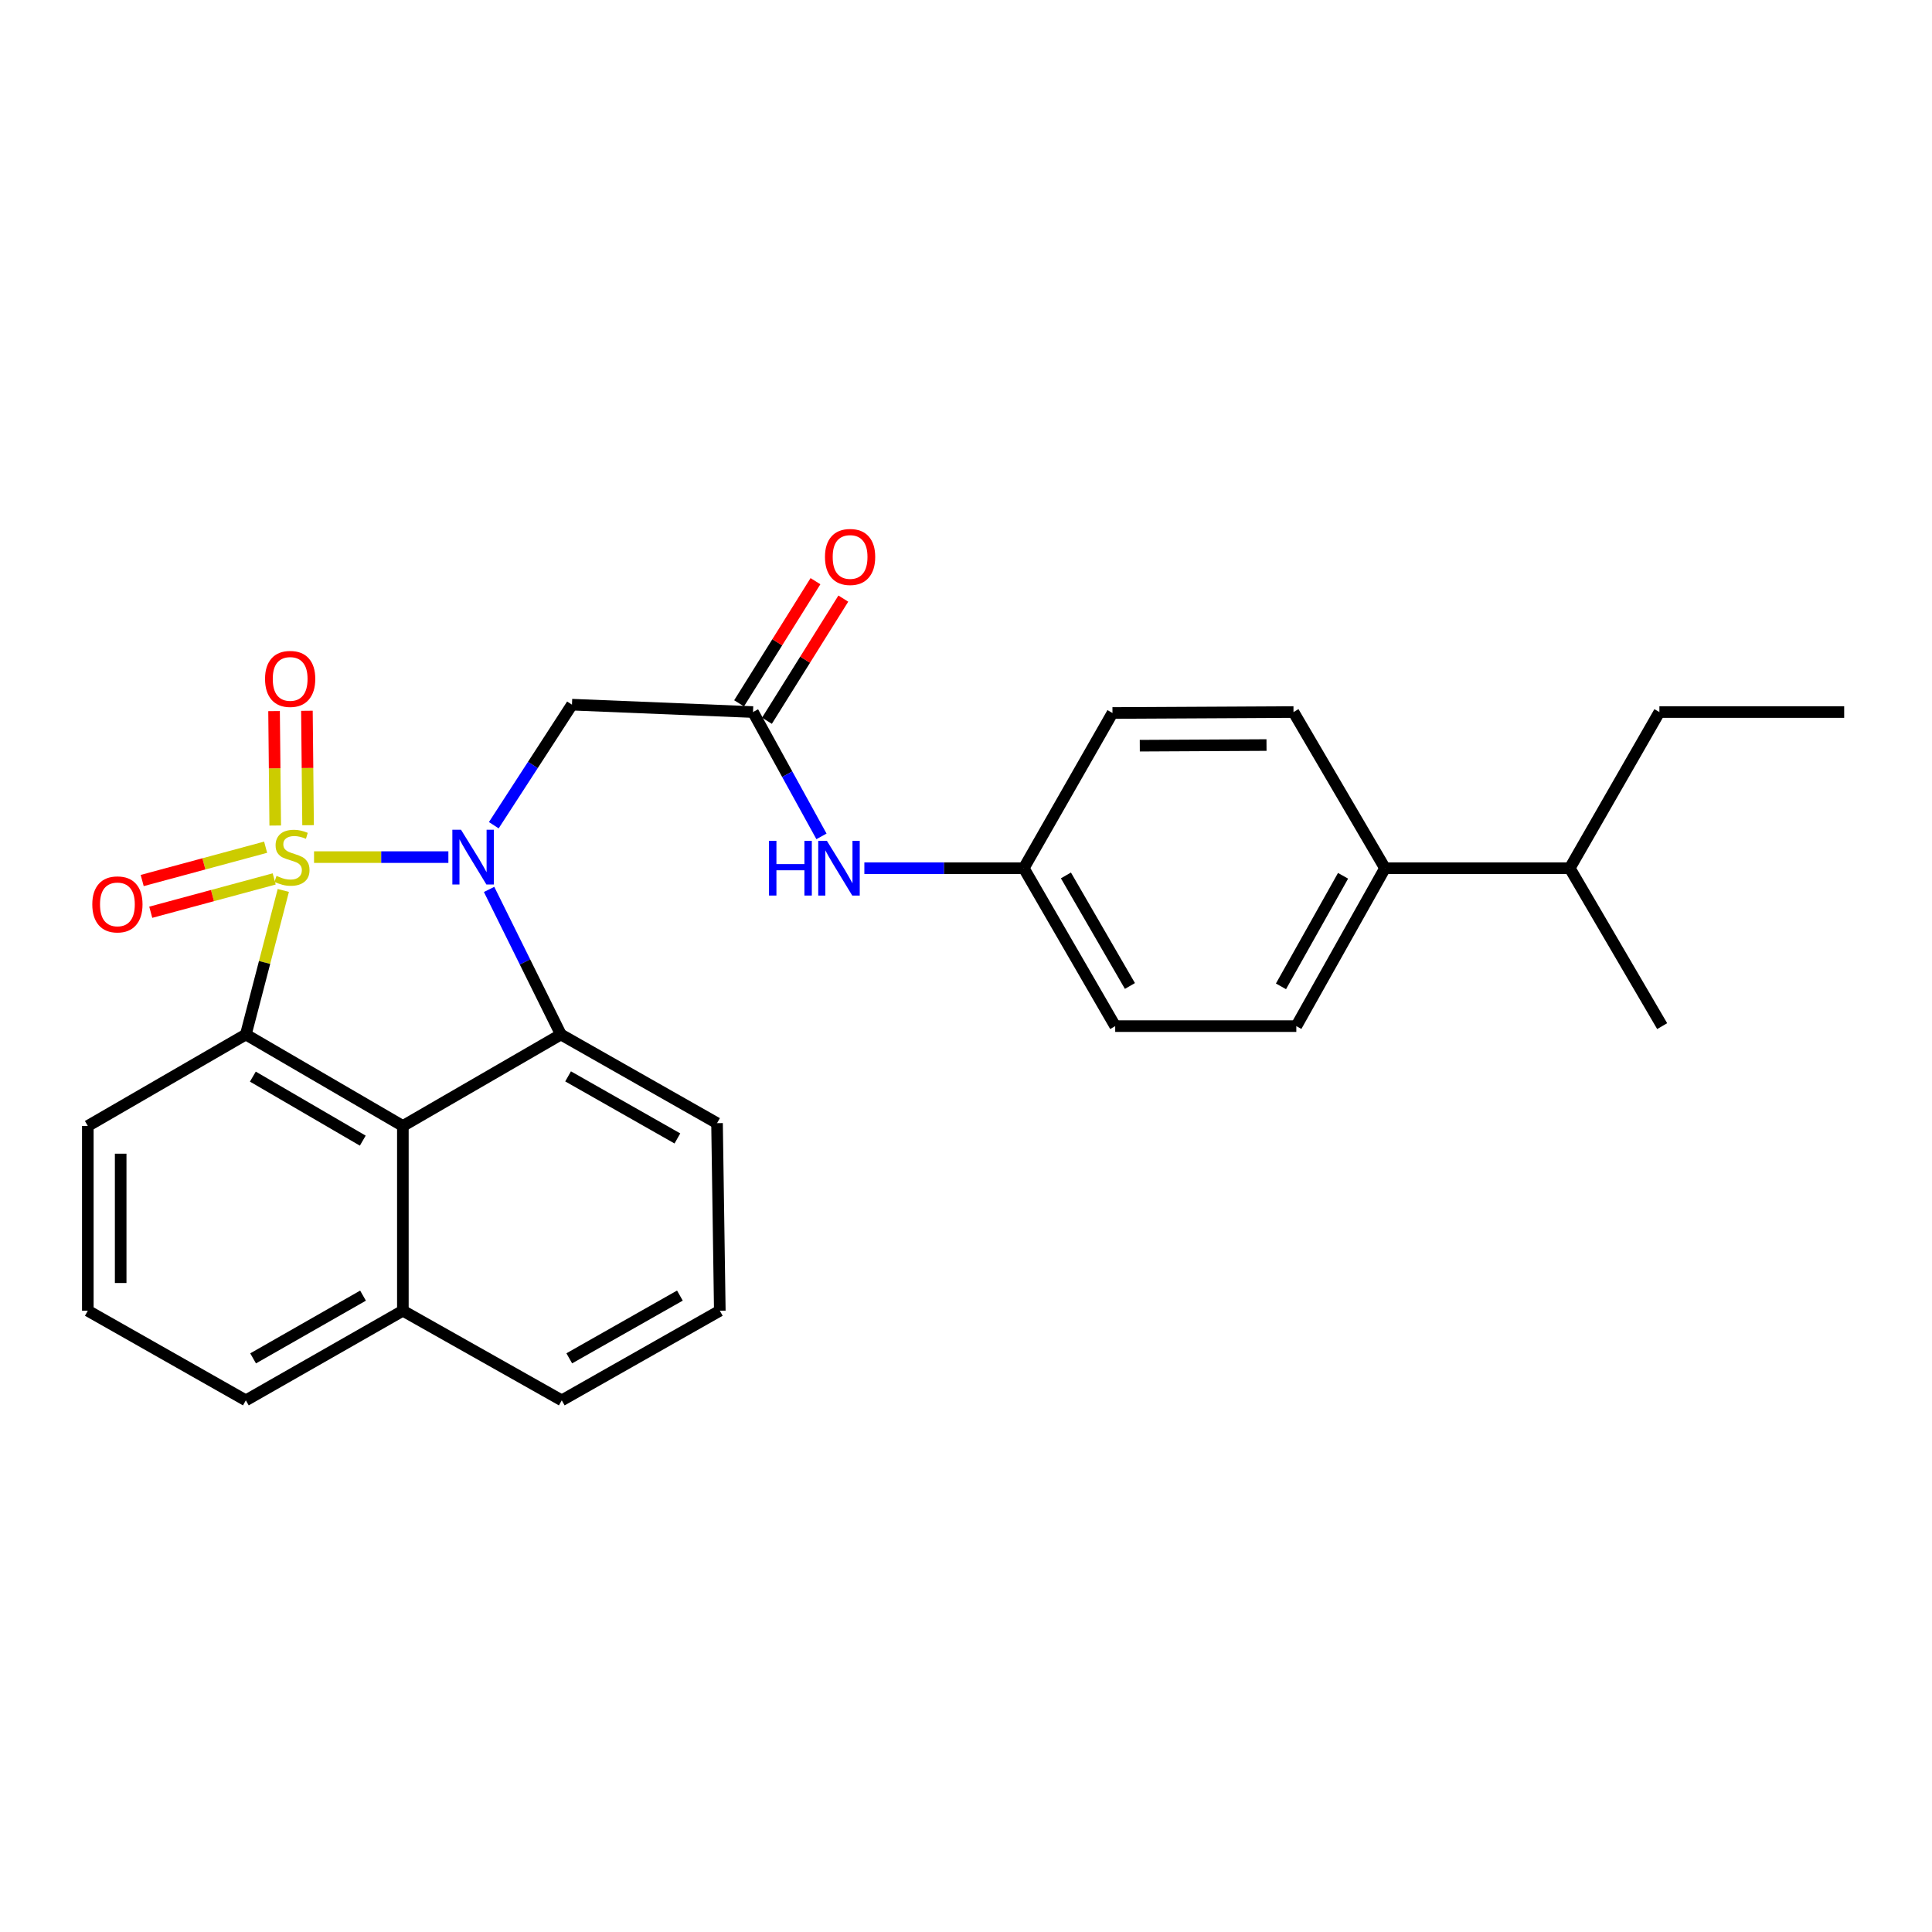 <?xml version='1.0' encoding='iso-8859-1'?>
<svg version='1.1' baseProfile='full'
              xmlns='http://www.w3.org/2000/svg'
                      xmlns:rdkit='http://www.rdkit.org/xml'
                      xmlns:xlink='http://www.w3.org/1999/xlink'
                  xml:space='preserve'
width='1000px' height='1000px' viewBox='0 0 1000 1000'>
<!-- END OF HEADER -->
<rect style='opacity:1.0;fill:#FFFFFF;stroke:none' width='1000' height='1000' x='0' y='0'> </rect>
<path class='bond-0' d='M 162.548,443.64 L 197.314,443.64' style='fill:none;fill-rule:evenodd;stroke:#CCCC00;stroke-width:6px;stroke-linecap:butt;stroke-linejoin:miter;stroke-opacity:1' />
<path class='bond-0' d='M 197.314,443.64 L 232.08,443.64' style='fill:none;fill-rule:evenodd;stroke:#0000FF;stroke-width:6px;stroke-linecap:butt;stroke-linejoin:miter;stroke-opacity:1' />
<path class='bond-1' d='M 146.638,460.892 L 136.943,498.175' style='fill:none;fill-rule:evenodd;stroke:#CCCC00;stroke-width:6px;stroke-linecap:butt;stroke-linejoin:miter;stroke-opacity:1' />
<path class='bond-1' d='M 136.943,498.175 L 127.248,535.459' style='fill:none;fill-rule:evenodd;stroke:#000000;stroke-width:6px;stroke-linecap:butt;stroke-linejoin:miter;stroke-opacity:1' />
<path class='bond-6' d='M 159.46,427.126 L 159.16,397.51' style='fill:none;fill-rule:evenodd;stroke:#CCCC00;stroke-width:6px;stroke-linecap:butt;stroke-linejoin:miter;stroke-opacity:1' />
<path class='bond-6' d='M 159.16,397.51 L 158.86,367.893' style='fill:none;fill-rule:evenodd;stroke:#FF0000;stroke-width:6px;stroke-linecap:butt;stroke-linejoin:miter;stroke-opacity:1' />
<path class='bond-6' d='M 142.454,427.299 L 142.154,397.682' style='fill:none;fill-rule:evenodd;stroke:#CCCC00;stroke-width:6px;stroke-linecap:butt;stroke-linejoin:miter;stroke-opacity:1' />
<path class='bond-6' d='M 142.154,397.682 L 141.854,368.065' style='fill:none;fill-rule:evenodd;stroke:#FF0000;stroke-width:6px;stroke-linecap:butt;stroke-linejoin:miter;stroke-opacity:1' />
<path class='bond-7' d='M 137.488,438.513 L 105.543,447.135' style='fill:none;fill-rule:evenodd;stroke:#CCCC00;stroke-width:6px;stroke-linecap:butt;stroke-linejoin:miter;stroke-opacity:1' />
<path class='bond-7' d='M 105.543,447.135 L 73.598,455.756' style='fill:none;fill-rule:evenodd;stroke:#FF0000;stroke-width:6px;stroke-linecap:butt;stroke-linejoin:miter;stroke-opacity:1' />
<path class='bond-7' d='M 141.92,454.932 L 109.975,463.554' style='fill:none;fill-rule:evenodd;stroke:#CCCC00;stroke-width:6px;stroke-linecap:butt;stroke-linejoin:miter;stroke-opacity:1' />
<path class='bond-7' d='M 109.975,463.554 L 78.03,472.176' style='fill:none;fill-rule:evenodd;stroke:#FF0000;stroke-width:6px;stroke-linecap:butt;stroke-linejoin:miter;stroke-opacity:1' />
<path class='bond-2' d='M 253.153,460.362 L 271.734,497.91' style='fill:none;fill-rule:evenodd;stroke:#0000FF;stroke-width:6px;stroke-linecap:butt;stroke-linejoin:miter;stroke-opacity:1' />
<path class='bond-2' d='M 271.734,497.91 L 290.315,535.459' style='fill:none;fill-rule:evenodd;stroke:#000000;stroke-width:6px;stroke-linecap:butt;stroke-linejoin:miter;stroke-opacity:1' />
<path class='bond-4' d='M 255.587,427.129 L 275.819,395.934' style='fill:none;fill-rule:evenodd;stroke:#0000FF;stroke-width:6px;stroke-linecap:butt;stroke-linejoin:miter;stroke-opacity:1' />
<path class='bond-4' d='M 275.819,395.934 L 296.05,364.738' style='fill:none;fill-rule:evenodd;stroke:#000000;stroke-width:6px;stroke-linecap:butt;stroke-linejoin:miter;stroke-opacity:1' />
<path class='bond-3' d='M 127.248,535.459 L 208.522,582.804' style='fill:none;fill-rule:evenodd;stroke:#000000;stroke-width:6px;stroke-linecap:butt;stroke-linejoin:miter;stroke-opacity:1' />
<path class='bond-3' d='M 130.878,557.255 L 187.77,590.397' style='fill:none;fill-rule:evenodd;stroke:#000000;stroke-width:6px;stroke-linecap:butt;stroke-linejoin:miter;stroke-opacity:1' />
<path class='bond-15' d='M 127.248,535.459 L 45.455,582.804' style='fill:none;fill-rule:evenodd;stroke:#000000;stroke-width:6px;stroke-linecap:butt;stroke-linejoin:miter;stroke-opacity:1' />
<path class='bond-16' d='M 290.315,535.459 L 371.135,581.349' style='fill:none;fill-rule:evenodd;stroke:#000000;stroke-width:6px;stroke-linecap:butt;stroke-linejoin:miter;stroke-opacity:1' />
<path class='bond-16' d='M 294.041,557.131 L 350.615,589.254' style='fill:none;fill-rule:evenodd;stroke:#000000;stroke-width:6px;stroke-linecap:butt;stroke-linejoin:miter;stroke-opacity:1' />
<path class='bond-27' d='M 290.315,535.459 L 208.522,582.804' style='fill:none;fill-rule:evenodd;stroke:#000000;stroke-width:6px;stroke-linecap:butt;stroke-linejoin:miter;stroke-opacity:1' />
<path class='bond-11' d='M 208.522,582.804 L 208.522,678.429' style='fill:none;fill-rule:evenodd;stroke:#000000;stroke-width:6px;stroke-linecap:butt;stroke-linejoin:miter;stroke-opacity:1' />
<path class='bond-5' d='M 296.05,364.738 L 389.758,368.555' style='fill:none;fill-rule:evenodd;stroke:#000000;stroke-width:6px;stroke-linecap:butt;stroke-linejoin:miter;stroke-opacity:1' />
<path class='bond-8' d='M 389.758,368.555 L 407.475,400.732' style='fill:none;fill-rule:evenodd;stroke:#000000;stroke-width:6px;stroke-linecap:butt;stroke-linejoin:miter;stroke-opacity:1' />
<path class='bond-8' d='M 407.475,400.732 L 425.192,432.909' style='fill:none;fill-rule:evenodd;stroke:#0000FF;stroke-width:6px;stroke-linecap:butt;stroke-linejoin:miter;stroke-opacity:1' />
<path class='bond-10' d='M 396.968,373.064 L 416.735,341.45' style='fill:none;fill-rule:evenodd;stroke:#000000;stroke-width:6px;stroke-linecap:butt;stroke-linejoin:miter;stroke-opacity:1' />
<path class='bond-10' d='M 416.735,341.45 L 436.503,309.836' style='fill:none;fill-rule:evenodd;stroke:#FF0000;stroke-width:6px;stroke-linecap:butt;stroke-linejoin:miter;stroke-opacity:1' />
<path class='bond-10' d='M 382.548,364.047 L 402.316,332.433' style='fill:none;fill-rule:evenodd;stroke:#000000;stroke-width:6px;stroke-linecap:butt;stroke-linejoin:miter;stroke-opacity:1' />
<path class='bond-10' d='M 402.316,332.433 L 422.083,300.819' style='fill:none;fill-rule:evenodd;stroke:#FF0000;stroke-width:6px;stroke-linecap:butt;stroke-linejoin:miter;stroke-opacity:1' />
<path class='bond-14' d='M 447.39,449.376 L 488.647,449.376' style='fill:none;fill-rule:evenodd;stroke:#0000FF;stroke-width:6px;stroke-linecap:butt;stroke-linejoin:miter;stroke-opacity:1' />
<path class='bond-14' d='M 488.647,449.376 L 529.904,449.376' style='fill:none;fill-rule:evenodd;stroke:#000000;stroke-width:6px;stroke-linecap:butt;stroke-linejoin:miter;stroke-opacity:1' />
<path class='bond-9' d='M 716.875,449.376 L 670.975,531.122' style='fill:none;fill-rule:evenodd;stroke:#000000;stroke-width:6px;stroke-linecap:butt;stroke-linejoin:miter;stroke-opacity:1' />
<path class='bond-9' d='M 695.161,453.311 L 663.031,510.533' style='fill:none;fill-rule:evenodd;stroke:#000000;stroke-width:6px;stroke-linecap:butt;stroke-linejoin:miter;stroke-opacity:1' />
<path class='bond-17' d='M 716.875,449.376 L 812.51,449.376' style='fill:none;fill-rule:evenodd;stroke:#000000;stroke-width:6px;stroke-linecap:butt;stroke-linejoin:miter;stroke-opacity:1' />
<path class='bond-30' d='M 716.875,449.376 L 669.511,368.555' style='fill:none;fill-rule:evenodd;stroke:#000000;stroke-width:6px;stroke-linecap:butt;stroke-linejoin:miter;stroke-opacity:1' />
<path class='bond-23' d='M 208.522,678.429 L 290.769,724.82' style='fill:none;fill-rule:evenodd;stroke:#000000;stroke-width:6px;stroke-linecap:butt;stroke-linejoin:miter;stroke-opacity:1' />
<path class='bond-28' d='M 208.522,678.429 L 127.248,724.82' style='fill:none;fill-rule:evenodd;stroke:#000000;stroke-width:6px;stroke-linecap:butt;stroke-linejoin:miter;stroke-opacity:1' />
<path class='bond-28' d='M 187.9,670.618 L 131.008,703.091' style='fill:none;fill-rule:evenodd;stroke:#000000;stroke-width:6px;stroke-linecap:butt;stroke-linejoin:miter;stroke-opacity:1' />
<path class='bond-12' d='M 670.975,531.122 L 577.23,531.122' style='fill:none;fill-rule:evenodd;stroke:#000000;stroke-width:6px;stroke-linecap:butt;stroke-linejoin:miter;stroke-opacity:1' />
<path class='bond-13' d='M 669.511,368.555 L 575.813,369.037' style='fill:none;fill-rule:evenodd;stroke:#000000;stroke-width:6px;stroke-linecap:butt;stroke-linejoin:miter;stroke-opacity:1' />
<path class='bond-13' d='M 655.544,385.634 L 589.955,385.972' style='fill:none;fill-rule:evenodd;stroke:#000000;stroke-width:6px;stroke-linecap:butt;stroke-linejoin:miter;stroke-opacity:1' />
<path class='bond-18' d='M 529.904,449.376 L 575.813,369.037' style='fill:none;fill-rule:evenodd;stroke:#000000;stroke-width:6px;stroke-linecap:butt;stroke-linejoin:miter;stroke-opacity:1' />
<path class='bond-19' d='M 529.904,449.376 L 577.23,531.122' style='fill:none;fill-rule:evenodd;stroke:#000000;stroke-width:6px;stroke-linecap:butt;stroke-linejoin:miter;stroke-opacity:1' />
<path class='bond-19' d='M 551.721,453.117 L 584.849,510.339' style='fill:none;fill-rule:evenodd;stroke:#000000;stroke-width:6px;stroke-linecap:butt;stroke-linejoin:miter;stroke-opacity:1' />
<path class='bond-21' d='M 45.455,582.804 L 45.455,678.429' style='fill:none;fill-rule:evenodd;stroke:#000000;stroke-width:6px;stroke-linecap:butt;stroke-linejoin:miter;stroke-opacity:1' />
<path class='bond-21' d='M 62.461,597.147 L 62.461,664.085' style='fill:none;fill-rule:evenodd;stroke:#000000;stroke-width:6px;stroke-linecap:butt;stroke-linejoin:miter;stroke-opacity:1' />
<path class='bond-20' d='M 371.135,581.349 L 372.572,678.429' style='fill:none;fill-rule:evenodd;stroke:#000000;stroke-width:6px;stroke-linecap:butt;stroke-linejoin:miter;stroke-opacity:1' />
<path class='bond-24' d='M 812.51,449.376 L 858.901,368.555' style='fill:none;fill-rule:evenodd;stroke:#000000;stroke-width:6px;stroke-linecap:butt;stroke-linejoin:miter;stroke-opacity:1' />
<path class='bond-25' d='M 812.51,449.376 L 860.337,531.122' style='fill:none;fill-rule:evenodd;stroke:#000000;stroke-width:6px;stroke-linecap:butt;stroke-linejoin:miter;stroke-opacity:1' />
<path class='bond-29' d='M 372.572,678.429 L 290.769,724.82' style='fill:none;fill-rule:evenodd;stroke:#000000;stroke-width:6px;stroke-linecap:butt;stroke-linejoin:miter;stroke-opacity:1' />
<path class='bond-29' d='M 351.912,670.594 L 294.65,703.068' style='fill:none;fill-rule:evenodd;stroke:#000000;stroke-width:6px;stroke-linecap:butt;stroke-linejoin:miter;stroke-opacity:1' />
<path class='bond-22' d='M 45.455,678.429 L 127.248,724.82' style='fill:none;fill-rule:evenodd;stroke:#000000;stroke-width:6px;stroke-linecap:butt;stroke-linejoin:miter;stroke-opacity:1' />
<path class='bond-26' d='M 858.901,368.555 L 954.545,368.555' style='fill:none;fill-rule:evenodd;stroke:#000000;stroke-width:6px;stroke-linecap:butt;stroke-linejoin:miter;stroke-opacity:1' />
<path  class='atom-0' d='M 143.124 453.36
Q 143.444 453.48, 144.764 454.04
Q 146.084 454.6, 147.524 454.96
Q 149.004 455.28, 150.444 455.28
Q 153.124 455.28, 154.684 454
Q 156.244 452.68, 156.244 450.4
Q 156.244 448.84, 155.444 447.88
Q 154.684 446.92, 153.484 446.4
Q 152.284 445.88, 150.284 445.28
Q 147.764 444.52, 146.244 443.8
Q 144.764 443.08, 143.684 441.56
Q 142.644 440.04, 142.644 437.48
Q 142.644 433.92, 145.044 431.72
Q 147.484 429.52, 152.284 429.52
Q 155.564 429.52, 159.284 431.08
L 158.364 434.16
Q 154.964 432.76, 152.404 432.76
Q 149.644 432.76, 148.124 433.92
Q 146.604 435.04, 146.644 437
Q 146.644 438.52, 147.404 439.44
Q 148.204 440.36, 149.324 440.88
Q 150.484 441.4, 152.404 442
Q 154.964 442.8, 156.484 443.6
Q 158.004 444.4, 159.084 446.04
Q 160.204 447.64, 160.204 450.4
Q 160.204 454.32, 157.564 456.44
Q 154.964 458.52, 150.604 458.52
Q 148.084 458.52, 146.164 457.96
Q 144.284 457.44, 142.044 456.52
L 143.124 453.36
' fill='#CCCC00'/>
<path  class='atom-1' d='M 238.619 429.48
L 247.899 444.48
Q 248.819 445.96, 250.299 448.64
Q 251.779 451.32, 251.859 451.48
L 251.859 429.48
L 255.619 429.48
L 255.619 457.8
L 251.739 457.8
L 241.779 441.4
Q 240.619 439.48, 239.379 437.28
Q 238.179 435.08, 237.819 434.4
L 237.819 457.8
L 234.139 457.8
L 234.139 429.48
L 238.619 429.48
' fill='#0000FF'/>
<path  class='atom-7' d='M 137.188 351.402
Q 137.188 344.602, 140.548 340.802
Q 143.908 337.002, 150.188 337.002
Q 156.468 337.002, 159.828 340.802
Q 163.188 344.602, 163.188 351.402
Q 163.188 358.282, 159.788 362.202
Q 156.388 366.082, 150.188 366.082
Q 143.948 366.082, 140.548 362.202
Q 137.188 358.322, 137.188 351.402
M 150.188 362.882
Q 154.508 362.882, 156.828 360.002
Q 159.188 357.082, 159.188 351.402
Q 159.188 345.842, 156.828 343.042
Q 154.508 340.202, 150.188 340.202
Q 145.868 340.202, 143.508 343.002
Q 141.188 345.802, 141.188 351.402
Q 141.188 357.122, 143.508 360.002
Q 145.868 362.882, 150.188 362.882
' fill='#FF0000'/>
<path  class='atom-8' d='M 47.77 468.106
Q 47.77 461.306, 51.13 457.506
Q 54.49 453.706, 60.77 453.706
Q 67.05 453.706, 70.41 457.506
Q 73.77 461.306, 73.77 468.106
Q 73.77 474.986, 70.37 478.906
Q 66.97 482.786, 60.77 482.786
Q 54.53 482.786, 51.13 478.906
Q 47.77 475.026, 47.77 468.106
M 60.77 479.586
Q 65.09 479.586, 67.41 476.706
Q 69.77 473.786, 69.77 468.106
Q 69.77 462.546, 67.41 459.746
Q 65.09 456.906, 60.77 456.906
Q 56.45 456.906, 54.09 459.706
Q 51.77 462.506, 51.77 468.106
Q 51.77 473.826, 54.09 476.706
Q 56.45 479.586, 60.77 479.586
' fill='#FF0000'/>
<path  class='atom-9' d='M 398.039 435.216
L 401.879 435.216
L 401.879 447.256
L 416.359 447.256
L 416.359 435.216
L 420.199 435.216
L 420.199 463.536
L 416.359 463.536
L 416.359 450.456
L 401.879 450.456
L 401.879 463.536
L 398.039 463.536
L 398.039 435.216
' fill='#0000FF'/>
<path  class='atom-9' d='M 427.999 435.216
L 437.279 450.216
Q 438.199 451.696, 439.679 454.376
Q 441.159 457.056, 441.239 457.216
L 441.239 435.216
L 444.999 435.216
L 444.999 463.536
L 441.119 463.536
L 431.159 447.136
Q 429.999 445.216, 428.759 443.016
Q 427.559 440.816, 427.199 440.136
L 427.199 463.536
L 423.519 463.536
L 423.519 435.216
L 427.999 435.216
' fill='#0000FF'/>
<path  class='atom-11' d='M 427.004 288.278
Q 427.004 281.478, 430.364 277.678
Q 433.724 273.878, 440.004 273.878
Q 446.284 273.878, 449.644 277.678
Q 453.004 281.478, 453.004 288.278
Q 453.004 295.158, 449.604 299.078
Q 446.204 302.958, 440.004 302.958
Q 433.764 302.958, 430.364 299.078
Q 427.004 295.198, 427.004 288.278
M 440.004 299.758
Q 444.324 299.758, 446.644 296.878
Q 449.004 293.958, 449.004 288.278
Q 449.004 282.718, 446.644 279.918
Q 444.324 277.078, 440.004 277.078
Q 435.684 277.078, 433.324 279.878
Q 431.004 282.678, 431.004 288.278
Q 431.004 293.998, 433.324 296.878
Q 435.684 299.758, 440.004 299.758
' fill='#FF0000'/>
</svg>
